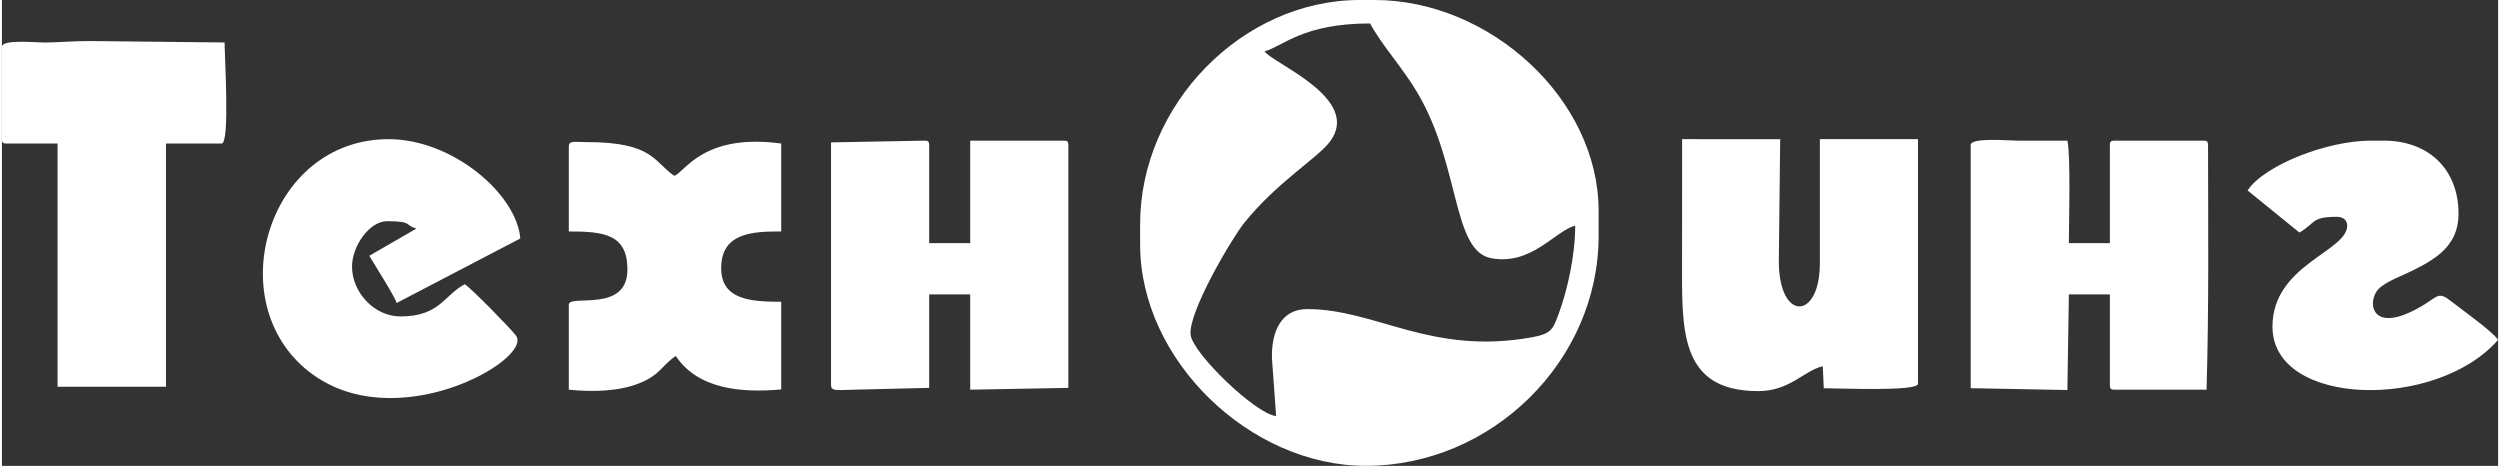 <?xml version="1.0" encoding="UTF-8"?>
<!DOCTYPE svg PUBLIC "-//W3C//DTD SVG 1.1//EN" "http://www.w3.org/Graphics/SVG/1.1/DTD/svg11.dtd">
<!-- Creator: CorelDRAW 2021 (64-Bit) -->
<svg xmlns="http://www.w3.org/2000/svg" xml:space="preserve" width="322px" height="60px" version="1.1" shape-rendering="geometricPrecision" text-rendering="geometricPrecision" image-rendering="optimizeQuality" fill-rule="evenodd" clip-rule="evenodd"
viewBox="0 0 655770 122380"
 xmlns:xlink="http://www.w3.org/1999/xlink"
 xmlns:xodm="http://www.corel.com/coreldraw/odm/2003">
 <rect x="0" y="0" width="655770" height="122380" fill="#333333" stroke="none"/>
 <g id="Layer_x0020_1">
  <path fill="white" d="M331730 13470c4900,-1310 9940,-7310 27710,-7310 2950,5570 8770,11890 12630,18540 11120,19130 8930,41260 19230,43140 10550,1930 16670,-7150 22020,-8570 0,7970 -2110,17090 -4290,23030 -1570,4280 -1980,5390 -7150,6320 -26500,4770 -40860,-7420 -58990,-7420 -6970,0 -9480,6220 -9230,13090l1090 15010c-5280,-450 -21820,-16370 -22460,-21300 -750,-5900 10950,-25580 14090,-29470 8770,-10850 19170,-16880 22520,-21350 8590,-11410 -15620,-20770 -17170,-23710zm258230 36560l13620 11070c4410,-2620 3110,-4140 9850,-4140 1560,0 2700,830 2700,2310 0,6860 -19630,10250 -19630,26550 0,21160 43140,22010 59270,3460 -1560,-2320 -9680,-8030 -12480,-10250 -3180,-2520 -3500,-1070 -7080,1090 -14030,8470 -14960,-980 -11870,-4170 1930,-1990 6120,-3450 8730,-4750 6000,-3000 12310,-6460 12310,-15010 0,-11760 -7900,-19240 -19630,-19240l-3460 0c-11400,0 -27860,6410 -32330,13080zm-441030 -11550l0 22320c9300,0 15400,760 15400,10010 0,11590 -15400,6350 -15400,9240l0 22320c6200,640 13110,500 18660,-1740 5330,-2150 5870,-4720 9440,-7110 5870,8760 17200,9720 27700,8790l0 -23030c-8220,0 -15770,-600 -15770,-8850 0,-9350 8370,-9630 15770,-9630l0 -23090c-20710,-2820 -25480,7780 -28090,8470 -5410,-3630 -5440,-8850 -23090,-8850 -3280,0 -4620,-450 -4620,1150zm-27320 36180c-5490,2900 -6570,8470 -16930,8470 -6790,0 -12700,-6280 -12700,-13090 0,-5350 4520,-11930 9230,-11930 6860,0 4490,1070 7700,1930l-12390 7160c1010,1690 7090,11360 7170,12410l32500 -16960c-930,-11610 -17750,-26090 -34590,-26090 -31750,0 -44370,42610 -21000,61020 22520,17750 58960,-3130 54480,-9370 -1400,-1930 -11700,-12370 -13470,-13550zm-121610 -62350l0 24250 0 40c10,860 280,1110 1150,1110l13470 0 0 63890 28480 0 0 -63890 14620 0c2200,0 780,-22790 780,-26550l-35410 -380c-4330,0 -8160,370 -11920,390 -2270,20 -11170,-920 -11170,1140zm217820 25100l0 63800c0,1710 2020,1210 6160,1160l19620 -470 0 -24550 10780 0 0 25020 25780 -470 0 -63800c0,-890 -260,-1150 -1150,-1150l-24630 0 0 26930 -10780 0 0 -25780c0,-890 -260,-1150 -1150,-1150l-24630 460zm299400 690l0 63880 25400 480 390 -25110 10770 0 0 23860c0,890 270,1160 1160,1160l24240 0c640,-22020 410,-42240 390,-64270 0,-890 -270,-1150 -1160,-1150l-23470 0c-890,0 -1160,260 -1160,1150l0 25780 -10770 0c0,-5260 510,-23090 -390,-26930 -4360,0 -8720,0 -13080,0 -2370,0 -12320,-900 -12320,1150zm-75830 29250c20,18510 -1220,35400 20030,35400 8280,0 12000,-5390 16940,-6540l260 5780c3520,-10 24750,930 24750,-1160l0 -64270 -25780 0 0 32710c0,14780 -10780,15420 -10780,-770l360 -31930 -25760 -10 -20 30790zm-142370 -8470l0 5390c0,30300 28830,58110 59270,58110 33130,0 61180,-27540 61180,-60420l0 -6540c0,-29410 -28580,-55420 -58880,-55420l-3840 0c-30970,0 -57730,27590 -57730,58880z"/>
 </g>
</svg>

